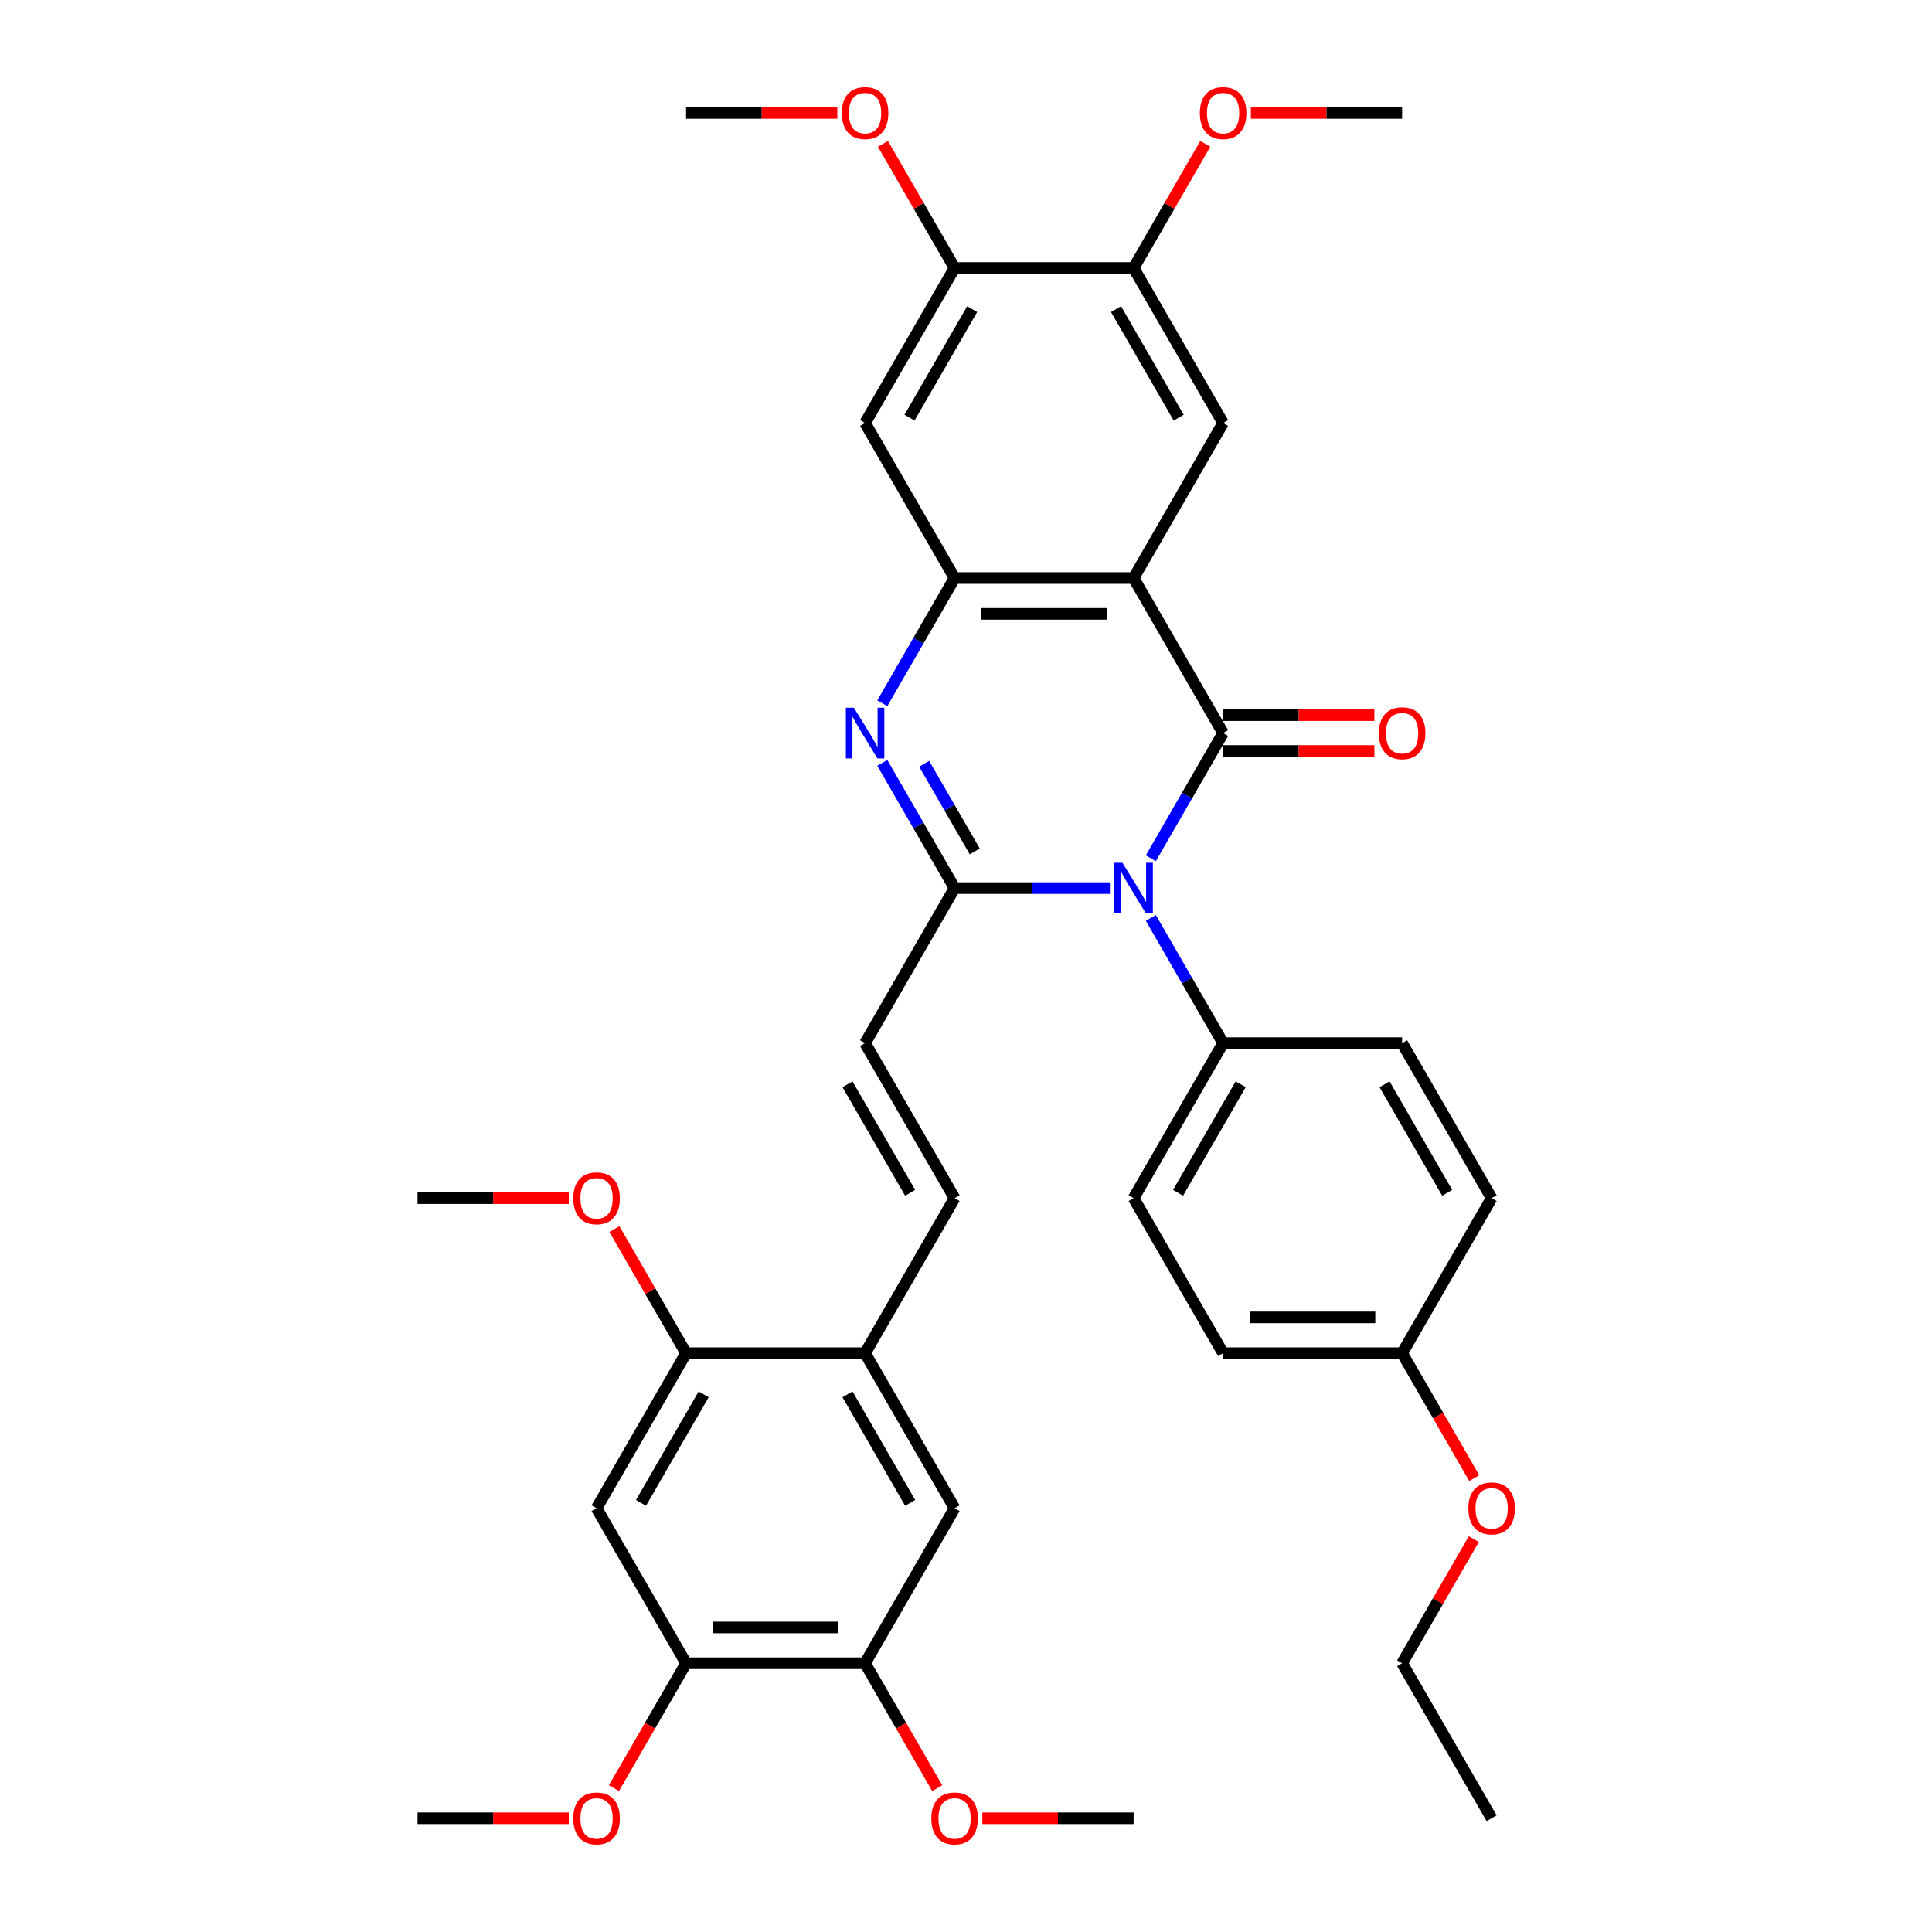 <?xml version='1.0' encoding='iso-8859-1'?>
<svg version='1.1' baseProfile='full'
              xmlns='http://www.w3.org/2000/svg'
                      xmlns:rdkit='http://www.rdkit.org/xml'
                      xmlns:xlink='http://www.w3.org/1999/xlink'
                  xml:space='preserve'
width='1000px' height='1000px' viewBox='0 0 1000 1000'>
<!-- END OF HEADER -->
<rect style='opacity:1.0;fill:#FFFFFF;stroke:none' width='1000' height='1000' x='0' y='0'> </rect>
<path class='bond-0' d='M 633.081,379.435 L 614.373,411.839' style='fill:none;fill-rule:evenodd;stroke:#000000;stroke-width:6px;stroke-linecap:butt;stroke-linejoin:miter;stroke-opacity:1' />
<path class='bond-0' d='M 614.373,411.839 L 595.665,444.242' style='fill:none;fill-rule:evenodd;stroke:#0000FF;stroke-width:6px;stroke-linecap:butt;stroke-linejoin:miter;stroke-opacity:1' />
<path class='bond-2' d='M 633.081,379.435 L 586.753,299.192' style='fill:none;fill-rule:evenodd;stroke:#000000;stroke-width:6px;stroke-linecap:butt;stroke-linejoin:miter;stroke-opacity:1' />
<path class='bond-18' d='M 633.081,388.701 L 672.229,388.701' style='fill:none;fill-rule:evenodd;stroke:#000000;stroke-width:6px;stroke-linecap:butt;stroke-linejoin:miter;stroke-opacity:1' />
<path class='bond-18' d='M 672.229,388.701 L 711.376,388.701' style='fill:none;fill-rule:evenodd;stroke:#FF0000;stroke-width:6px;stroke-linecap:butt;stroke-linejoin:miter;stroke-opacity:1' />
<path class='bond-18' d='M 633.081,370.17 L 672.229,370.17' style='fill:none;fill-rule:evenodd;stroke:#000000;stroke-width:6px;stroke-linecap:butt;stroke-linejoin:miter;stroke-opacity:1' />
<path class='bond-18' d='M 672.229,370.17 L 711.376,370.17' style='fill:none;fill-rule:evenodd;stroke:#FF0000;stroke-width:6px;stroke-linecap:butt;stroke-linejoin:miter;stroke-opacity:1' />
<path class='bond-1' d='M 574.485,459.679 L 534.29,459.679' style='fill:none;fill-rule:evenodd;stroke:#0000FF;stroke-width:6px;stroke-linecap:butt;stroke-linejoin:miter;stroke-opacity:1' />
<path class='bond-1' d='M 534.29,459.679 L 494.096,459.679' style='fill:none;fill-rule:evenodd;stroke:#000000;stroke-width:6px;stroke-linecap:butt;stroke-linejoin:miter;stroke-opacity:1' />
<path class='bond-11' d='M 595.665,475.115 L 614.373,507.518' style='fill:none;fill-rule:evenodd;stroke:#0000FF;stroke-width:6px;stroke-linecap:butt;stroke-linejoin:miter;stroke-opacity:1' />
<path class='bond-11' d='M 614.373,507.518 L 633.081,539.922' style='fill:none;fill-rule:evenodd;stroke:#000000;stroke-width:6px;stroke-linecap:butt;stroke-linejoin:miter;stroke-opacity:1' />
<path class='bond-6' d='M 494.096,459.679 L 447.767,539.922' style='fill:none;fill-rule:evenodd;stroke:#000000;stroke-width:6px;stroke-linecap:butt;stroke-linejoin:miter;stroke-opacity:1' />
<path class='bond-37' d='M 494.096,459.679 L 475.388,427.275' style='fill:none;fill-rule:evenodd;stroke:#000000;stroke-width:6px;stroke-linecap:butt;stroke-linejoin:miter;stroke-opacity:1' />
<path class='bond-37' d='M 475.388,427.275 L 456.68,394.872' style='fill:none;fill-rule:evenodd;stroke:#0000FF;stroke-width:6px;stroke-linecap:butt;stroke-linejoin:miter;stroke-opacity:1' />
<path class='bond-37' d='M 504.532,440.692 L 491.436,418.009' style='fill:none;fill-rule:evenodd;stroke:#000000;stroke-width:6px;stroke-linecap:butt;stroke-linejoin:miter;stroke-opacity:1' />
<path class='bond-37' d='M 491.436,418.009 L 478.341,395.327' style='fill:none;fill-rule:evenodd;stroke:#0000FF;stroke-width:6px;stroke-linecap:butt;stroke-linejoin:miter;stroke-opacity:1' />
<path class='bond-4' d='M 586.753,299.192 L 494.096,299.192' style='fill:none;fill-rule:evenodd;stroke:#000000;stroke-width:6px;stroke-linecap:butt;stroke-linejoin:miter;stroke-opacity:1' />
<path class='bond-4' d='M 572.854,317.723 L 507.994,317.723' style='fill:none;fill-rule:evenodd;stroke:#000000;stroke-width:6px;stroke-linecap:butt;stroke-linejoin:miter;stroke-opacity:1' />
<path class='bond-5' d='M 586.753,299.192 L 633.081,218.949' style='fill:none;fill-rule:evenodd;stroke:#000000;stroke-width:6px;stroke-linecap:butt;stroke-linejoin:miter;stroke-opacity:1' />
<path class='bond-3' d='M 456.68,363.999 L 475.388,331.595' style='fill:none;fill-rule:evenodd;stroke:#0000FF;stroke-width:6px;stroke-linecap:butt;stroke-linejoin:miter;stroke-opacity:1' />
<path class='bond-3' d='M 475.388,331.595 L 494.096,299.192' style='fill:none;fill-rule:evenodd;stroke:#000000;stroke-width:6px;stroke-linecap:butt;stroke-linejoin:miter;stroke-opacity:1' />
<path class='bond-7' d='M 494.096,299.192 L 447.767,218.949' style='fill:none;fill-rule:evenodd;stroke:#000000;stroke-width:6px;stroke-linecap:butt;stroke-linejoin:miter;stroke-opacity:1' />
<path class='bond-12' d='M 633.081,218.949 L 586.753,138.705' style='fill:none;fill-rule:evenodd;stroke:#000000;stroke-width:6px;stroke-linecap:butt;stroke-linejoin:miter;stroke-opacity:1' />
<path class='bond-12' d='M 610.083,216.178 L 577.653,160.008' style='fill:none;fill-rule:evenodd;stroke:#000000;stroke-width:6px;stroke-linecap:butt;stroke-linejoin:miter;stroke-opacity:1' />
<path class='bond-9' d='M 447.767,539.922 L 494.096,620.165' style='fill:none;fill-rule:evenodd;stroke:#000000;stroke-width:6px;stroke-linecap:butt;stroke-linejoin:miter;stroke-opacity:1' />
<path class='bond-9' d='M 438.668,561.224 L 471.098,617.394' style='fill:none;fill-rule:evenodd;stroke:#000000;stroke-width:6px;stroke-linecap:butt;stroke-linejoin:miter;stroke-opacity:1' />
<path class='bond-38' d='M 447.767,218.949 L 494.096,138.705' style='fill:none;fill-rule:evenodd;stroke:#000000;stroke-width:6px;stroke-linecap:butt;stroke-linejoin:miter;stroke-opacity:1' />
<path class='bond-38' d='M 470.765,216.178 L 503.195,160.008' style='fill:none;fill-rule:evenodd;stroke:#000000;stroke-width:6px;stroke-linecap:butt;stroke-linejoin:miter;stroke-opacity:1' />
<path class='bond-8' d='M 308.782,780.652 L 355.11,700.408' style='fill:none;fill-rule:evenodd;stroke:#000000;stroke-width:6px;stroke-linecap:butt;stroke-linejoin:miter;stroke-opacity:1' />
<path class='bond-8' d='M 331.78,777.881 L 364.21,721.711' style='fill:none;fill-rule:evenodd;stroke:#000000;stroke-width:6px;stroke-linecap:butt;stroke-linejoin:miter;stroke-opacity:1' />
<path class='bond-40' d='M 308.782,780.652 L 355.11,860.895' style='fill:none;fill-rule:evenodd;stroke:#000000;stroke-width:6px;stroke-linecap:butt;stroke-linejoin:miter;stroke-opacity:1' />
<path class='bond-10' d='M 494.096,620.165 L 447.767,700.408' style='fill:none;fill-rule:evenodd;stroke:#000000;stroke-width:6px;stroke-linecap:butt;stroke-linejoin:miter;stroke-opacity:1' />
<path class='bond-14' d='M 447.767,700.408 L 355.11,700.408' style='fill:none;fill-rule:evenodd;stroke:#000000;stroke-width:6px;stroke-linecap:butt;stroke-linejoin:miter;stroke-opacity:1' />
<path class='bond-17' d='M 447.767,700.408 L 494.096,780.652' style='fill:none;fill-rule:evenodd;stroke:#000000;stroke-width:6px;stroke-linecap:butt;stroke-linejoin:miter;stroke-opacity:1' />
<path class='bond-17' d='M 438.668,721.711 L 471.098,777.881' style='fill:none;fill-rule:evenodd;stroke:#000000;stroke-width:6px;stroke-linecap:butt;stroke-linejoin:miter;stroke-opacity:1' />
<path class='bond-19' d='M 633.081,539.922 L 586.753,620.165' style='fill:none;fill-rule:evenodd;stroke:#000000;stroke-width:6px;stroke-linecap:butt;stroke-linejoin:miter;stroke-opacity:1' />
<path class='bond-19' d='M 642.181,561.224 L 609.751,617.394' style='fill:none;fill-rule:evenodd;stroke:#000000;stroke-width:6px;stroke-linecap:butt;stroke-linejoin:miter;stroke-opacity:1' />
<path class='bond-20' d='M 633.081,539.922 L 725.738,539.922' style='fill:none;fill-rule:evenodd;stroke:#000000;stroke-width:6px;stroke-linecap:butt;stroke-linejoin:miter;stroke-opacity:1' />
<path class='bond-13' d='M 586.753,138.705 L 494.096,138.705' style='fill:none;fill-rule:evenodd;stroke:#000000;stroke-width:6px;stroke-linecap:butt;stroke-linejoin:miter;stroke-opacity:1' />
<path class='bond-22' d='M 586.753,138.705 L 605.3,106.58' style='fill:none;fill-rule:evenodd;stroke:#000000;stroke-width:6px;stroke-linecap:butt;stroke-linejoin:miter;stroke-opacity:1' />
<path class='bond-22' d='M 605.3,106.58 L 623.848,74.455' style='fill:none;fill-rule:evenodd;stroke:#FF0000;stroke-width:6px;stroke-linecap:butt;stroke-linejoin:miter;stroke-opacity:1' />
<path class='bond-23' d='M 494.096,138.705 L 475.548,106.58' style='fill:none;fill-rule:evenodd;stroke:#000000;stroke-width:6px;stroke-linecap:butt;stroke-linejoin:miter;stroke-opacity:1' />
<path class='bond-23' d='M 475.548,106.58 L 457.001,74.455' style='fill:none;fill-rule:evenodd;stroke:#FF0000;stroke-width:6px;stroke-linecap:butt;stroke-linejoin:miter;stroke-opacity:1' />
<path class='bond-24' d='M 355.11,700.408 L 336.563,668.283' style='fill:none;fill-rule:evenodd;stroke:#000000;stroke-width:6px;stroke-linecap:butt;stroke-linejoin:miter;stroke-opacity:1' />
<path class='bond-24' d='M 336.563,668.283 L 318.015,636.158' style='fill:none;fill-rule:evenodd;stroke:#FF0000;stroke-width:6px;stroke-linecap:butt;stroke-linejoin:miter;stroke-opacity:1' />
<path class='bond-15' d='M 355.11,860.895 L 447.767,860.895' style='fill:none;fill-rule:evenodd;stroke:#000000;stroke-width:6px;stroke-linecap:butt;stroke-linejoin:miter;stroke-opacity:1' />
<path class='bond-15' d='M 369.009,842.364 L 433.869,842.364' style='fill:none;fill-rule:evenodd;stroke:#000000;stroke-width:6px;stroke-linecap:butt;stroke-linejoin:miter;stroke-opacity:1' />
<path class='bond-25' d='M 355.11,860.895 L 336.445,893.224' style='fill:none;fill-rule:evenodd;stroke:#000000;stroke-width:6px;stroke-linecap:butt;stroke-linejoin:miter;stroke-opacity:1' />
<path class='bond-25' d='M 336.445,893.224 L 317.78,925.553' style='fill:none;fill-rule:evenodd;stroke:#FF0000;stroke-width:6px;stroke-linecap:butt;stroke-linejoin:miter;stroke-opacity:1' />
<path class='bond-16' d='M 447.767,860.895 L 494.096,780.652' style='fill:none;fill-rule:evenodd;stroke:#000000;stroke-width:6px;stroke-linecap:butt;stroke-linejoin:miter;stroke-opacity:1' />
<path class='bond-26' d='M 447.767,860.895 L 466.433,893.224' style='fill:none;fill-rule:evenodd;stroke:#000000;stroke-width:6px;stroke-linecap:butt;stroke-linejoin:miter;stroke-opacity:1' />
<path class='bond-26' d='M 466.433,893.224 L 485.098,925.553' style='fill:none;fill-rule:evenodd;stroke:#FF0000;stroke-width:6px;stroke-linecap:butt;stroke-linejoin:miter;stroke-opacity:1' />
<path class='bond-27' d='M 586.753,620.165 L 633.081,700.408' style='fill:none;fill-rule:evenodd;stroke:#000000;stroke-width:6px;stroke-linecap:butt;stroke-linejoin:miter;stroke-opacity:1' />
<path class='bond-28' d='M 725.738,539.922 L 772.067,620.165' style='fill:none;fill-rule:evenodd;stroke:#000000;stroke-width:6px;stroke-linecap:butt;stroke-linejoin:miter;stroke-opacity:1' />
<path class='bond-28' d='M 716.639,561.224 L 749.069,617.394' style='fill:none;fill-rule:evenodd;stroke:#000000;stroke-width:6px;stroke-linecap:butt;stroke-linejoin:miter;stroke-opacity:1' />
<path class='bond-21' d='M 725.738,700.408 L 772.067,620.165' style='fill:none;fill-rule:evenodd;stroke:#000000;stroke-width:6px;stroke-linecap:butt;stroke-linejoin:miter;stroke-opacity:1' />
<path class='bond-29' d='M 725.738,700.408 L 744.403,732.738' style='fill:none;fill-rule:evenodd;stroke:#000000;stroke-width:6px;stroke-linecap:butt;stroke-linejoin:miter;stroke-opacity:1' />
<path class='bond-29' d='M 744.403,732.738 L 763.069,765.067' style='fill:none;fill-rule:evenodd;stroke:#FF0000;stroke-width:6px;stroke-linecap:butt;stroke-linejoin:miter;stroke-opacity:1' />
<path class='bond-39' d='M 725.738,700.408 L 633.081,700.408' style='fill:none;fill-rule:evenodd;stroke:#000000;stroke-width:6px;stroke-linecap:butt;stroke-linejoin:miter;stroke-opacity:1' />
<path class='bond-39' d='M 711.84,681.877 L 646.98,681.877' style='fill:none;fill-rule:evenodd;stroke:#000000;stroke-width:6px;stroke-linecap:butt;stroke-linejoin:miter;stroke-opacity:1' />
<path class='bond-34' d='M 647.443,58.462 L 686.591,58.462' style='fill:none;fill-rule:evenodd;stroke:#FF0000;stroke-width:6px;stroke-linecap:butt;stroke-linejoin:miter;stroke-opacity:1' />
<path class='bond-34' d='M 686.591,58.462 L 725.738,58.462' style='fill:none;fill-rule:evenodd;stroke:#000000;stroke-width:6px;stroke-linecap:butt;stroke-linejoin:miter;stroke-opacity:1' />
<path class='bond-32' d='M 433.405,58.462 L 394.258,58.462' style='fill:none;fill-rule:evenodd;stroke:#FF0000;stroke-width:6px;stroke-linecap:butt;stroke-linejoin:miter;stroke-opacity:1' />
<path class='bond-32' d='M 394.258,58.462 L 355.11,58.462' style='fill:none;fill-rule:evenodd;stroke:#000000;stroke-width:6px;stroke-linecap:butt;stroke-linejoin:miter;stroke-opacity:1' />
<path class='bond-31' d='M 294.42,620.165 L 255.272,620.165' style='fill:none;fill-rule:evenodd;stroke:#FF0000;stroke-width:6px;stroke-linecap:butt;stroke-linejoin:miter;stroke-opacity:1' />
<path class='bond-31' d='M 255.272,620.165 L 216.125,620.165' style='fill:none;fill-rule:evenodd;stroke:#000000;stroke-width:6px;stroke-linecap:butt;stroke-linejoin:miter;stroke-opacity:1' />
<path class='bond-35' d='M 294.42,941.138 L 255.272,941.138' style='fill:none;fill-rule:evenodd;stroke:#FF0000;stroke-width:6px;stroke-linecap:butt;stroke-linejoin:miter;stroke-opacity:1' />
<path class='bond-35' d='M 255.272,941.138 L 216.125,941.138' style='fill:none;fill-rule:evenodd;stroke:#000000;stroke-width:6px;stroke-linecap:butt;stroke-linejoin:miter;stroke-opacity:1' />
<path class='bond-33' d='M 508.458,941.138 L 547.605,941.138' style='fill:none;fill-rule:evenodd;stroke:#FF0000;stroke-width:6px;stroke-linecap:butt;stroke-linejoin:miter;stroke-opacity:1' />
<path class='bond-33' d='M 547.605,941.138 L 586.753,941.138' style='fill:none;fill-rule:evenodd;stroke:#000000;stroke-width:6px;stroke-linecap:butt;stroke-linejoin:miter;stroke-opacity:1' />
<path class='bond-30' d='M 762.833,796.644 L 744.286,828.77' style='fill:none;fill-rule:evenodd;stroke:#FF0000;stroke-width:6px;stroke-linecap:butt;stroke-linejoin:miter;stroke-opacity:1' />
<path class='bond-30' d='M 744.286,828.77 L 725.738,860.895' style='fill:none;fill-rule:evenodd;stroke:#000000;stroke-width:6px;stroke-linecap:butt;stroke-linejoin:miter;stroke-opacity:1' />
<path class='bond-36' d='M 725.738,860.895 L 772.067,941.138' style='fill:none;fill-rule:evenodd;stroke:#000000;stroke-width:6px;stroke-linecap:butt;stroke-linejoin:miter;stroke-opacity:1' />
<path  class='atom-1' d='M 580.952 446.558
L 589.551 460.457
Q 590.403 461.828, 591.775 464.311
Q 593.146 466.795, 593.22 466.943
L 593.22 446.558
L 596.704 446.558
L 596.704 472.799
L 593.109 472.799
L 583.88 457.603
Q 582.806 455.824, 581.657 453.786
Q 580.545 451.747, 580.211 451.117
L 580.211 472.799
L 576.801 472.799
L 576.801 446.558
L 580.952 446.558
' fill='#0000FF'/>
<path  class='atom-4' d='M 441.967 366.315
L 450.566 380.214
Q 451.418 381.585, 452.789 384.068
Q 454.161 386.551, 454.235 386.7
L 454.235 366.315
L 457.719 366.315
L 457.719 392.555
L 454.124 392.555
L 444.895 377.36
Q 443.82 375.581, 442.671 373.542
Q 441.559 371.504, 441.226 370.874
L 441.226 392.555
L 437.816 392.555
L 437.816 366.315
L 441.967 366.315
' fill='#0000FF'/>
<path  class='atom-19' d='M 713.693 379.509
Q 713.693 373.209, 716.806 369.688
Q 719.919 366.167, 725.738 366.167
Q 731.557 366.167, 734.67 369.688
Q 737.784 373.209, 737.784 379.509
Q 737.784 385.884, 734.633 389.516
Q 731.483 393.111, 725.738 393.111
Q 719.956 393.111, 716.806 389.516
Q 713.693 385.921, 713.693 379.509
M 725.738 390.146
Q 729.741 390.146, 731.891 387.478
Q 734.077 384.772, 734.077 379.509
Q 734.077 374.358, 731.891 371.763
Q 729.741 369.132, 725.738 369.132
Q 721.735 369.132, 719.549 371.726
Q 717.399 374.321, 717.399 379.509
Q 717.399 384.809, 719.549 387.478
Q 721.735 390.146, 725.738 390.146
' fill='#FF0000'/>
<path  class='atom-23' d='M 621.036 58.536
Q 621.036 52.236, 624.149 48.715
Q 627.262 45.194, 633.081 45.194
Q 638.9 45.194, 642.013 48.715
Q 645.127 52.236, 645.127 58.536
Q 645.127 64.911, 641.976 68.543
Q 638.826 72.138, 633.081 72.138
Q 627.299 72.138, 624.149 68.543
Q 621.036 64.948, 621.036 58.536
M 633.081 69.173
Q 637.084 69.173, 639.234 66.505
Q 641.42 63.799, 641.42 58.536
Q 641.42 53.384, 639.234 50.79
Q 637.084 48.159, 633.081 48.159
Q 629.078 48.159, 626.892 50.753
Q 624.742 53.347, 624.742 58.536
Q 624.742 63.836, 626.892 66.505
Q 629.078 69.173, 633.081 69.173
' fill='#FF0000'/>
<path  class='atom-24' d='M 435.722 58.536
Q 435.722 52.236, 438.835 48.715
Q 441.948 45.194, 447.767 45.194
Q 453.586 45.194, 456.699 48.715
Q 459.813 52.236, 459.813 58.536
Q 459.813 64.911, 456.662 68.543
Q 453.512 72.138, 447.767 72.138
Q 441.985 72.138, 438.835 68.543
Q 435.722 64.948, 435.722 58.536
M 447.767 69.173
Q 451.77 69.173, 453.92 66.505
Q 456.106 63.799, 456.106 58.536
Q 456.106 53.384, 453.92 50.79
Q 451.77 48.159, 447.767 48.159
Q 443.764 48.159, 441.578 50.753
Q 439.428 53.347, 439.428 58.536
Q 439.428 63.836, 441.578 66.505
Q 443.764 69.173, 447.767 69.173
' fill='#FF0000'/>
<path  class='atom-25' d='M 296.736 620.239
Q 296.736 613.939, 299.85 610.418
Q 302.963 606.897, 308.782 606.897
Q 314.601 606.897, 317.714 610.418
Q 320.827 613.939, 320.827 620.239
Q 320.827 626.614, 317.677 630.246
Q 314.527 633.841, 308.782 633.841
Q 303 633.841, 299.85 630.246
Q 296.736 626.651, 296.736 620.239
M 308.782 630.876
Q 312.785 630.876, 314.934 628.208
Q 317.121 625.502, 317.121 620.239
Q 317.121 615.088, 314.934 612.493
Q 312.785 609.862, 308.782 609.862
Q 304.779 609.862, 302.592 612.456
Q 300.443 615.05, 300.443 620.239
Q 300.443 625.539, 302.592 628.208
Q 304.779 630.876, 308.782 630.876
' fill='#FF0000'/>
<path  class='atom-26' d='M 296.736 941.212
Q 296.736 934.912, 299.85 931.391
Q 302.963 927.87, 308.782 927.87
Q 314.601 927.87, 317.714 931.391
Q 320.827 934.912, 320.827 941.212
Q 320.827 947.587, 317.677 951.219
Q 314.527 954.814, 308.782 954.814
Q 303 954.814, 299.85 951.219
Q 296.736 947.624, 296.736 941.212
M 308.782 951.849
Q 312.785 951.849, 314.934 949.181
Q 317.121 946.475, 317.121 941.212
Q 317.121 936.061, 314.934 933.466
Q 312.785 930.835, 308.782 930.835
Q 304.779 930.835, 302.592 933.429
Q 300.443 936.024, 300.443 941.212
Q 300.443 946.512, 302.592 949.181
Q 304.779 951.849, 308.782 951.849
' fill='#FF0000'/>
<path  class='atom-27' d='M 482.05 941.212
Q 482.05 934.912, 485.164 931.391
Q 488.277 927.87, 494.096 927.87
Q 499.915 927.87, 503.028 931.391
Q 506.141 934.912, 506.141 941.212
Q 506.141 947.587, 502.991 951.219
Q 499.84 954.814, 494.096 954.814
Q 488.314 954.814, 485.164 951.219
Q 482.05 947.624, 482.05 941.212
M 494.096 951.849
Q 498.099 951.849, 500.248 949.181
Q 502.435 946.475, 502.435 941.212
Q 502.435 936.061, 500.248 933.466
Q 498.099 930.835, 494.096 930.835
Q 490.093 930.835, 487.906 933.429
Q 485.757 936.024, 485.757 941.212
Q 485.757 946.512, 487.906 949.181
Q 490.093 951.849, 494.096 951.849
' fill='#FF0000'/>
<path  class='atom-30' d='M 760.021 780.726
Q 760.021 774.425, 763.135 770.904
Q 766.248 767.383, 772.067 767.383
Q 777.886 767.383, 780.999 770.904
Q 784.112 774.425, 784.112 780.726
Q 784.112 787.101, 780.962 790.733
Q 777.811 794.328, 772.067 794.328
Q 766.285 794.328, 763.135 790.733
Q 760.021 787.138, 760.021 780.726
M 772.067 791.363
Q 776.069 791.363, 778.219 788.694
Q 780.406 785.989, 780.406 780.726
Q 780.406 775.574, 778.219 772.98
Q 776.069 770.348, 772.067 770.348
Q 768.064 770.348, 765.877 772.943
Q 763.728 775.537, 763.728 780.726
Q 763.728 786.026, 765.877 788.694
Q 768.064 791.363, 772.067 791.363
' fill='#FF0000'/>
</svg>
